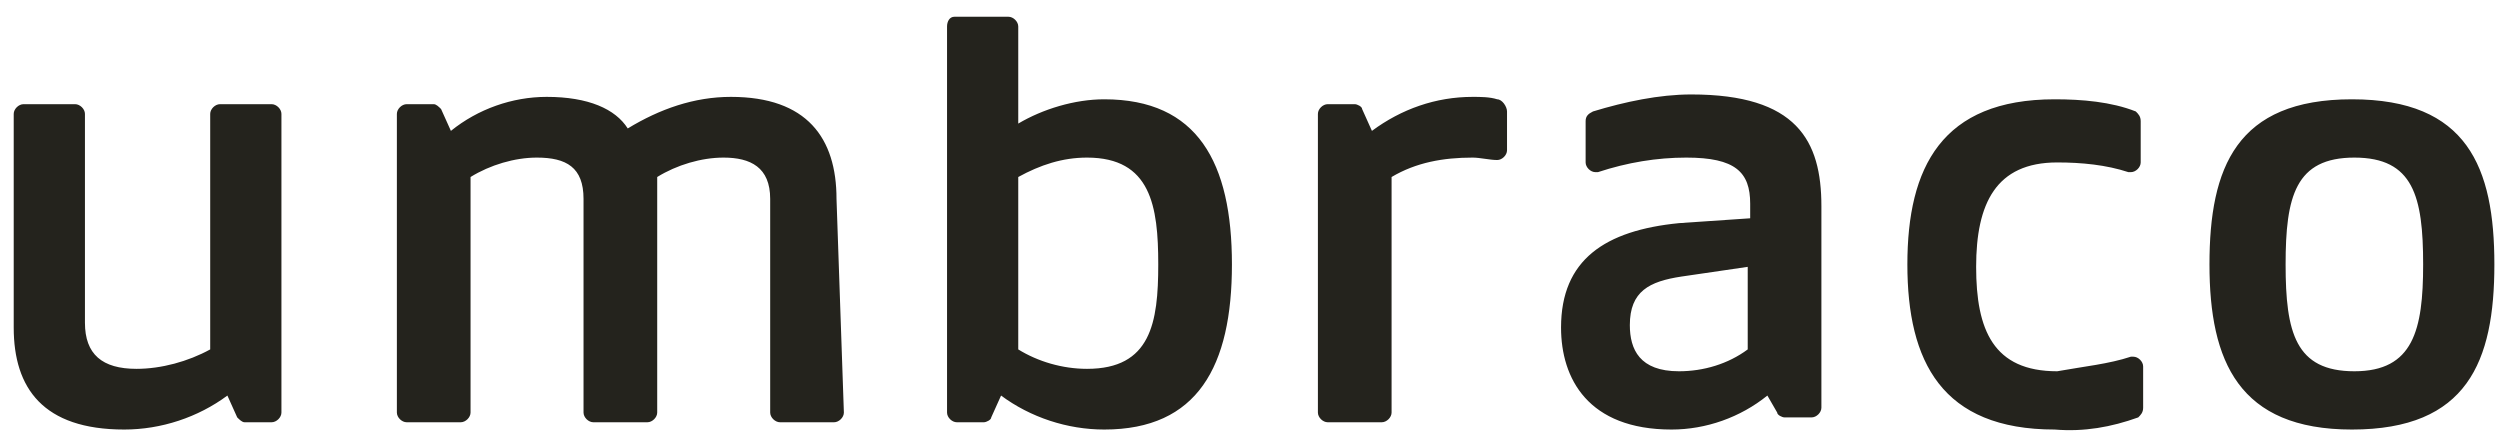 <svg xmlns="http://www.w3.org/2000/svg" width="136" height="24" viewBox="0 0 136 24" fill="none"><path d="M120.195 14.385C120.195 9.101 121.665 5.402 127.944 5.402C134.224 5.402 135.694 9.101 135.694 14.385C135.694 19.669 134.224 23.367 127.944 23.367C121.798 23.367 120.195 19.669 120.195 14.385ZM131.819 14.385C131.819 10.686 131.285 8.573 128.078 8.573C124.871 8.573 124.337 10.686 124.337 14.385C124.337 18.084 124.871 20.197 128.078 20.197C131.285 20.197 131.819 17.951 131.819 14.385ZM12.905 22.707C13.038 22.839 13.172 22.971 13.306 22.971H14.775C15.043 22.971 15.31 22.707 15.31 22.443V6.195C15.31 5.931 15.043 5.667 14.775 5.667H11.97C11.702 5.667 11.435 5.931 11.435 6.195V19.008C10.232 19.669 8.763 20.065 7.427 20.065C5.556 20.065 4.621 19.272 4.621 17.555V6.195C4.621 5.931 4.354 5.667 4.086 5.667H1.281C1.013 5.667 0.746 5.931 0.746 6.195V17.819C0.746 21.122 2.349 23.367 6.759 23.367C8.763 23.367 10.767 22.707 12.37 21.518L12.905 22.707ZM45.506 10.818C45.506 7.516 43.903 5.27 39.761 5.27C37.757 5.27 35.886 5.931 34.149 6.988C33.481 5.931 32.011 5.27 29.74 5.27C27.869 5.27 25.999 5.931 24.529 7.12L23.994 5.931C23.861 5.799 23.727 5.667 23.594 5.667H22.124C21.857 5.667 21.59 5.931 21.59 6.195V22.443C21.59 22.707 21.857 22.971 22.124 22.971H25.063C25.331 22.971 25.598 22.707 25.598 22.443V9.629C26.667 8.969 28.003 8.573 29.205 8.573C30.809 8.573 31.744 9.101 31.744 10.818V22.443C31.744 22.707 32.011 22.971 32.279 22.971H35.218C35.485 22.971 35.752 22.707 35.752 22.443V9.629C36.821 8.969 38.157 8.573 39.36 8.573C40.83 8.573 41.898 9.101 41.898 10.818V22.443C41.898 22.707 42.166 22.971 42.433 22.971H45.372C45.64 22.971 45.907 22.707 45.907 22.443L45.506 10.818ZM54.458 21.518C56.061 22.707 58.066 23.367 60.07 23.367C65.147 23.367 67.017 19.933 67.017 14.385C67.017 8.837 65.147 5.402 60.07 5.402C58.466 5.402 56.729 5.931 55.393 6.723V1.44C55.393 1.175 55.126 0.911 54.859 0.911H51.919C51.652 0.911 51.519 1.175 51.519 1.44V22.443C51.519 22.707 51.786 22.971 52.053 22.971H53.523C53.656 22.971 53.923 22.839 53.923 22.707L54.458 21.518ZM59.134 20.065C57.798 20.065 56.462 19.669 55.393 19.008V9.629C56.596 8.969 57.798 8.573 59.134 8.573C62.608 8.573 63.009 11.215 63.009 14.385C63.009 17.555 62.608 20.065 59.134 20.065ZM81.448 8.705C81.047 8.705 80.512 8.573 80.112 8.573C78.508 8.573 77.038 8.837 75.702 9.629V22.443C75.702 22.707 75.435 22.971 75.168 22.971H72.228C71.961 22.971 71.694 22.707 71.694 22.443V6.195C71.694 5.931 71.961 5.667 72.228 5.667H73.698C73.832 5.667 74.099 5.799 74.099 5.931L74.633 7.12C76.237 5.931 78.107 5.27 80.112 5.27C80.512 5.27 81.047 5.27 81.448 5.402C81.715 5.402 81.982 5.799 81.982 6.063V8.176C81.982 8.441 81.715 8.705 81.448 8.705ZM91.468 15.045C89.731 15.309 88.663 15.838 88.663 17.687C88.663 19.008 89.197 20.197 91.335 20.197C92.671 20.197 94.007 19.801 95.076 19.008V14.517L91.468 15.045ZM96.145 21.518C94.675 22.707 92.805 23.367 90.934 23.367C86.391 23.367 84.921 20.593 84.921 17.819C84.921 14.121 87.326 12.536 91.335 12.139L95.21 11.875V11.082C95.21 9.365 94.408 8.573 91.736 8.573C90.132 8.573 88.529 8.837 86.926 9.365H86.792C86.525 9.365 86.258 9.101 86.258 8.837V6.591C86.258 6.327 86.391 6.195 86.658 6.063C88.395 5.534 90.266 5.138 92.003 5.138C97.748 5.138 99.084 7.648 99.084 11.215V22.178C99.084 22.443 98.817 22.707 98.55 22.707H97.08C96.947 22.707 96.679 22.575 96.679 22.443L96.145 21.518ZM115.919 19.404H116.053C116.32 19.404 116.587 19.669 116.587 19.933V22.178C116.587 22.443 116.454 22.575 116.32 22.707C114.85 23.235 113.381 23.499 111.777 23.367C105.631 23.367 103.761 19.669 103.761 14.385C103.761 9.101 105.631 5.402 111.777 5.402C113.247 5.402 114.85 5.534 116.187 6.063C116.32 6.195 116.454 6.327 116.454 6.591V8.837C116.454 9.101 116.187 9.365 115.919 9.365H115.786C114.583 8.969 113.247 8.837 111.911 8.837C108.571 8.837 107.502 11.082 107.502 14.517C107.502 17.951 108.437 20.197 111.911 20.197C113.381 19.933 114.717 19.801 115.919 19.404Z" fill="#24231D"></path></svg>